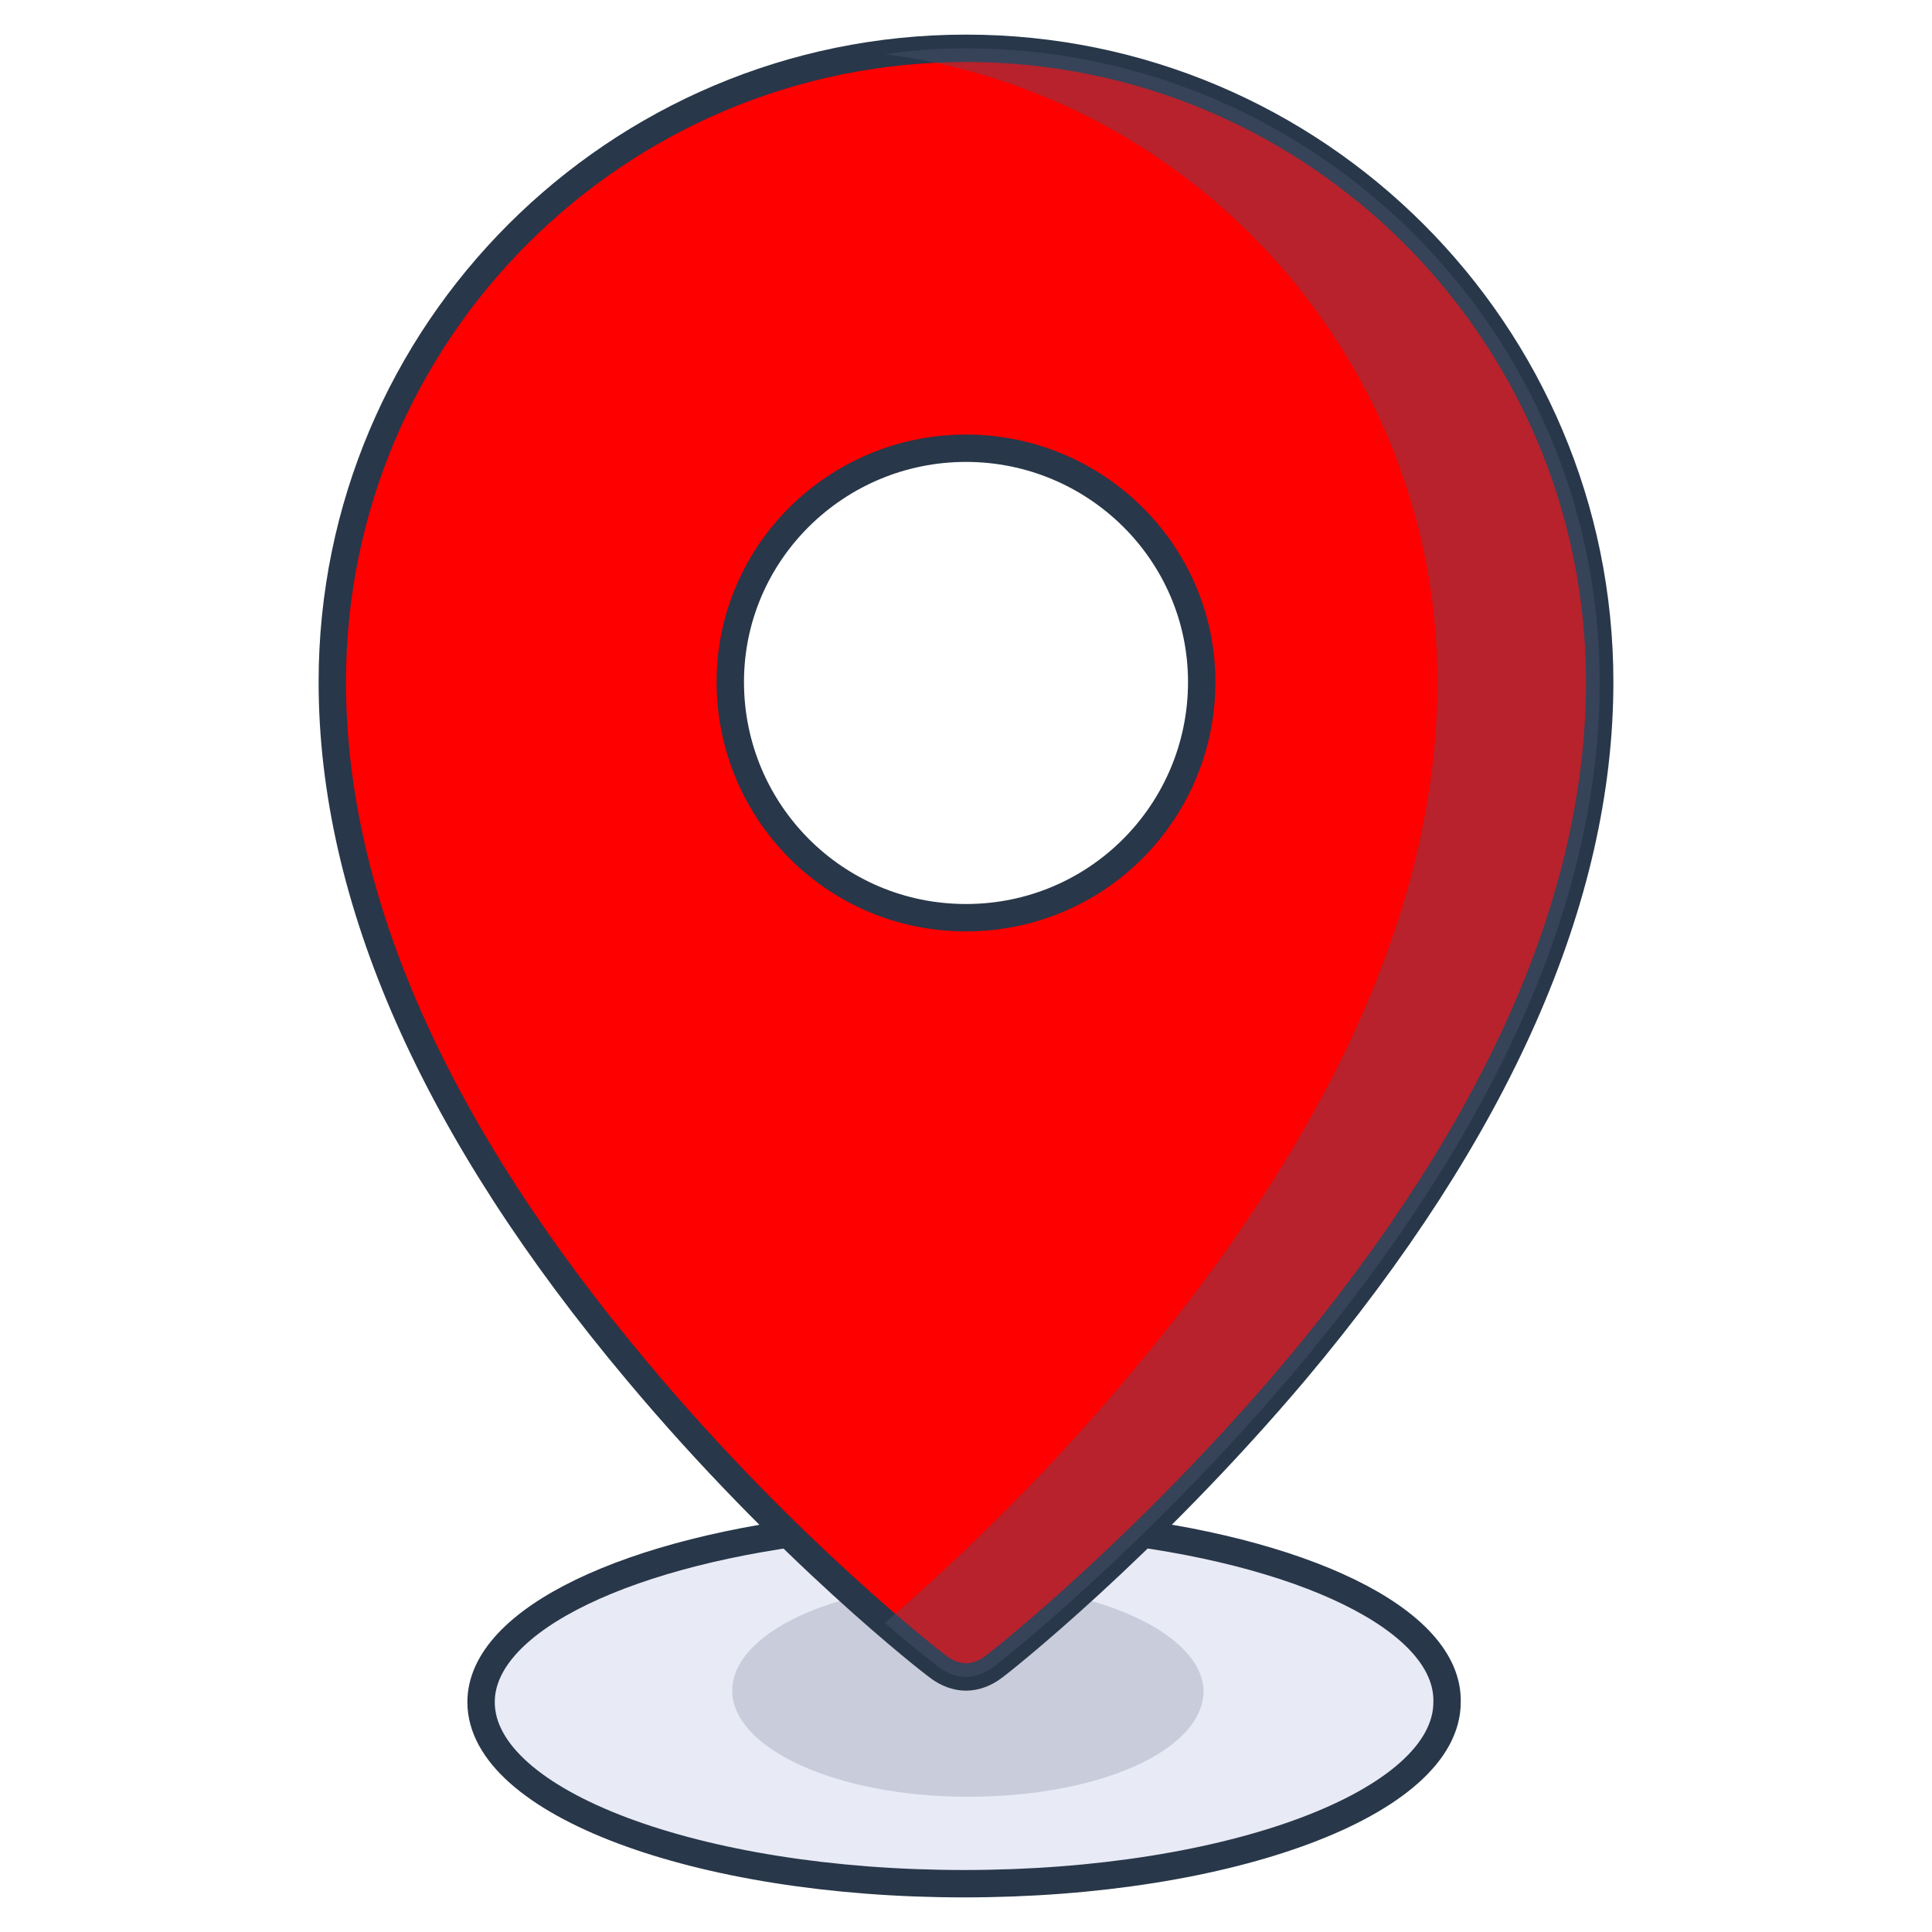 <?xml version="1.0" encoding="utf-8"?>
<!-- Generator: Adobe Illustrator 27.8.1, SVG Export Plug-In . SVG Version: 6.00 Build 0)  -->
<svg version="1.1" id="Layer_1" xmlns="http://www.w3.org/2000/svg" xmlns:xlink="http://www.w3.org/1999/xlink" x="0px" y="0px"
	 viewBox="0 0 100 100" style="enable-background:new 0 0 100 100;" xml:space="preserve">
<style type="text/css">
	.Drop_x0020_Shadow{fill:none;}
	.Outer_x0020_Glow_x0020_5_x0020_pt{fill:none;}
	.Blue_x0020_Neon{fill:none;stroke:#8AACDA;stroke-width:7;stroke-linecap:round;stroke-linejoin:round;}
	.Chrome_x0020_Highlight{fill:url(#SVGID_1_);stroke:#FFFFFF;stroke-width:0.363;stroke-miterlimit:1;}
	.Jive_GS{fill:#FFDD00;}
	.Alyssa_GS{fill:#A6D0E4;}
	.st0{fill:#E8EAF6;stroke:#283749;stroke-width:1.417;stroke-miterlimit:10;}
	.st1{opacity:0.2;fill:#4B576E;}
	.st2{fill:#FF0000;stroke:#283749;stroke-width:1.417;stroke-miterlimit:10;}
	.st3{opacity:0.4;fill:#4B576E;}
</style>
<linearGradient id="SVGID_1_" gradientUnits="userSpaceOnUse" x1="0" y1="0" x2="6.123234e-17" y2="-1">
	<stop  offset="0" style="stop-color:#656565"/>
	<stop  offset="0.618" style="stop-color:#1B1B1B"/>
	<stop  offset="0.629" style="stop-color:#545454"/>
	<stop  offset="0.983" style="stop-color:#3E3E3E"/>
</linearGradient>
<path class="st0" d="M56.8,79.1L56.8,79.1l-13.5,0l-0.1,0c-10.5,1.1-18.3,4.7-18.3,9c0,5.2,11.2,9.4,25,9.4s25-4.2,25-9.4
	C75,83.8,67.3,80.2,56.8,79.1z"/>
<path class="st1" d="M53.3,82.2L53.3,82.2l-6.5,0l0,0c-5.1,0.6-8.9,2.8-8.9,5.3c0,3,5.4,5.5,12.2,5.5s12.2-2.4,12.2-5.5
	C62.2,85,58.4,82.9,53.3,82.2z"/>
<path class="st2" d="M50,2.5c-18.1,0-32.8,14.7-32.8,32.8c0,11.2,5.3,23.2,15.8,35.7c7.7,9.2,15.3,15.1,15.6,15.3
	c0.4,0.3,0.9,0.5,1.4,0.5c0.5,0,1-0.2,1.4-0.5c0.3-0.2,7.9-6.2,15.6-15.3c10.5-12.5,15.8-24.5,15.8-35.7C82.8,17.2,68.1,2.5,50,2.5z
	 M62.2,35.3c0,6.7-5.4,12.2-12.2,12.2S37.8,42,37.8,35.3S43.3,23.2,50,23.2C56.7,23.2,62.2,28.6,62.2,35.3z"/>
<path class="st3" d="M50,2.5c-1.4,0-2.8,0.1-4.2,0.3c16.1,2.1,28.6,15.9,28.6,32.5c0,11.2-5.3,23.2-15.8,35.7
	c-4.9,5.9-9.9,10.5-12.8,13c1.6,1.4,2.7,2.2,2.8,2.3c0.4,0.3,0.9,0.5,1.4,0.5c0.5,0,1-0.2,1.4-0.5c0.3-0.2,7.9-6.2,15.6-15.3
	c10.5-12.5,15.8-24.5,15.8-35.7C82.8,17.2,68.1,2.5,50,2.5z"/>
</svg>

